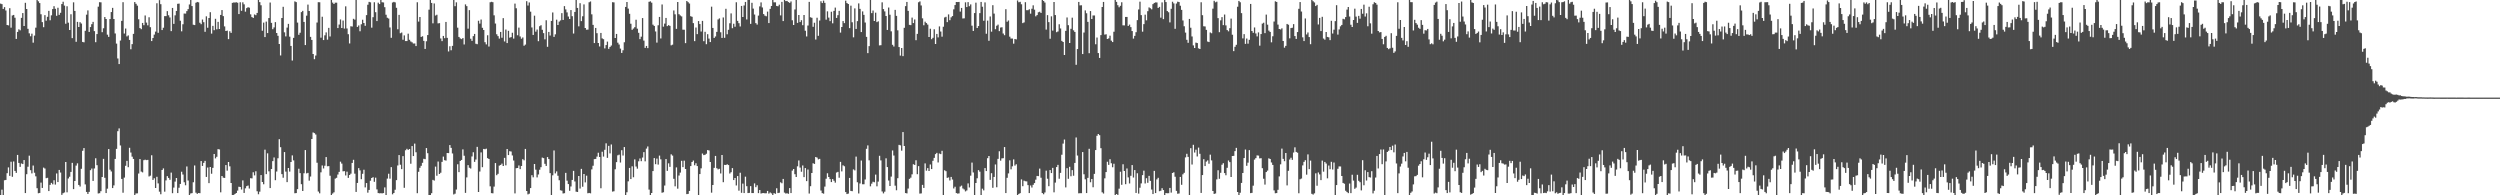<svg xmlns="http://www.w3.org/2000/svg" width="1920" height="150"><path d="M0 2.762h1v147.238H0zM1 3.184h1v142.490H1zM2 6.874h1v143.126H2zM3 5.485h1v132.957H3zM4 8.058h1v130.144H4zM5 19.218h1v113.774H5zM6 19.531h1v109.026H6zM7 6.319h1v128.744H7zM8 21.242h1v102.985H8zM9 11.854h1v123.931H9zM10 11.478h1v112.530H10zM11 13.631h1v117.648H11zM12 29.893h1v102.865H12zM13 24.537h1v94.451H13zM14 22.550h1v102.571H14zM15 23.271h1v104.871H15zM16 13.742h1v111.794H16zM17 10.015h1v115.984H17zM18 19.966h1v102.960H18zM19 2.148h1v146.151H19zM20 6.918h1v126.863H20zM21 22.121h1v105.936H21zM22 25.617h1v93.945H22zM23 27.861h1v102.849H23zM24 25.832h1v107.328H24zM25 32.764h1v94.391H25zM26 27.337h1v105.326H26zM27 21.246h1v114.196H27zM28 0.000h1v144.527H28zM29 1.008h1v147.414H29zM30 2.372h1v145.784H30zM31 10.934h1v129.317H31zM32 16.993h1v127.365H32zM33 20.913h1v107.811H33zM34 11.612h1v117.797H34zM35 15.869h1v120.987H35zM36 12.879h1v123.668H36zM37 8.335h1v138.409H37zM38 15.588h1v126.374H38zM39 11.761h1v128.670H39zM40 6.966h1v134.606H40zM41 4.780h1v133.652H41zM42 6.753h1v135.031H42zM43 12.149h1v121.082H43zM44 5.915h1v133.898H44zM45 11.437h1v119.070H45zM46 9.816h1v122.687H46zM47 3.106h1v146.564H47zM48 1.319h1v147.079H48zM49 4.319h1v143.478H49zM50 18.234h1v106.163H50zM51 4.809h1v142.905H51zM52 17.421h1v119.655H52zM53 23.045h1v112.692H53zM54 10.979h1v121.061H54zM55 29.261h1v95.811H55zM56 1.782h1v143.497H56zM57 8.373h1v130.641H57zM58 32.089h1v95.072H58zM59 16.801h1v108.662H59zM60 20.751h1v121.294H60zM61 17.060h1v126.205H61zM62 18.096h1v111.557H62zM63 32.230h1v83.587H63zM64 32.512h1v81.180H64zM65 23.674h1v117.926H65zM66 11.262h1v136.135H66zM67 8.005h1v140.913H67zM68 24.542h1v122.810H68zM69 20.785h1v109.938H69zM70 18.562h1v110.888H70zM71 16.810h1v122.144H71zM72 23.904h1v105.455H72zM73 32.416h1v89.137H73zM74 26.168h1v100.724H74zM75 5.144h1v143.459H75zM76 1.665h1v146.710H76zM77 1.782h1v145.046H77zM78 24.726h1v111.221H78zM79 21.729h1v100.282H79zM80 13.093h1v123.445H80zM81 14.609h1v133.659H81zM82 26.605h1v118.299H82zM83 28.298h1v86.186H83zM84 14.637h1v115.656H84zM85 9.276h1v122.417H85zM86 6.026h1v138.431H86zM87 14.572h1v127.797H87zM88 25.720h1v96.329H88zM89 33.488h1v80.828H89zM90 44.877h1v55.895H90zM91 49.181h1v49.438H91zM92 31.148h1v80.594H92zM93 16.026h1v121.405H93zM94 1.696h1v146.338H94zM95 25.765h1v110.622H95zM96 21.906h1v105.404H96zM97 27.940h1v95.587H97zM98 27.203h1v101.204H98zM99 30.682h1v82.845H99zM100 37.828h1v79.335H100zM101 33.913h1v86.392H101zM102 26.020h1v96.037H102zM103 1.587h1v148.413H103zM104 2.936h1v145.649H104zM105 4.351h1v144.153H105zM106 14.774h1v118.525H106zM107 21.531h1v100.653H107zM108 22.405h1v109.384H108zM109 17.621h1v114.763H109zM110 19.374h1v103.673H110zM111 11.870h1v110.769H111zM112 17.382h1v105.581H112zM113 19.473h1v103.286H113zM114 13.271h1v122.271H114zM115 20.891h1v113.998H115zM116 31.561h1v87.683H116zM117 29.201h1v108.996H117zM118 26.572h1v110.317H118zM119 24.284h1v120.083H119zM120 2.500h1v133.261H120zM121 25.173h1v115.664H121zM122 0.116h1v147.093H122zM123 3.235h1v145.986H123zM124 23.090h1v107.488H124zM125 21.319h1v108.033H125zM126 12.402h1v134.824H126zM127 12.399h1v126.141H127zM128 8.562h1v126.690H128zM129 11.712h1v124.927H129zM130 13.434h1v124.657H130zM131 23.925h1v108.628H131zM132 6.086h1v142.297H132zM133 18.317h1v125.774H133zM134 11.771h1v127.681H134zM135 8.410h1v128.296H135zM136 2.900h1v145.389H136zM137 2.765h1v141.395H137zM138 15.948h1v125.325H138zM139 24.058h1v107.848H139zM140 18.619h1v115.408H140zM141 10.390h1v129.605H141zM142 10.426h1v131.840H142zM143 8.555h1v119.300H143zM144 6.989h1v131.668H144zM145 3.432h1v146.568H145zM146 0.000h1v148.561H146zM147 4.680h1v143.651H147zM148 18.990h1v121.005H148zM149 19.228h1v107.846H149zM150 2.084h1v145.892H150zM151 1.495h1v147.414H151zM152 1.802h1v146.417H152zM153 17.472h1v130.908H153zM154 18.560h1v105.141H154zM155 15.004h1v112.435H155zM156 17.065h1v108.001H156zM157 24.448h1v99.085H157zM158 12.568h1v123.301H158zM159 21.306h1v107.334H159zM160 13.815h1v126.815H160zM161 9.368h1v118.877H161zM162 25.811h1v107.636H162zM163 19.872h1v109.038H163zM164 23.204h1v95.067H164zM165 14.463h1v107.195H165zM166 22.526h1v97.898H166zM167 16.797h1v97.726H167zM168 22.285h1v92.503H168zM169 11.490h1v136.210H169zM170 7.742h1v127.445H170zM171 12.389h1v124.057H171zM172 20.287h1v116.377H172zM173 23.794h1v103.002H173zM174 23.496h1v107.560H174zM175 30.070h1v94.344H175zM176 24.037h1v103.702H176zM177 25.267h1v115.299H177zM178 2.223h1v147.777H178zM179 1.883h1v147.808H179zM180 1.921h1v147.034H180zM181 1.715h1v146.504H181zM182 2.091h1v144.290H182zM183 10.797h1v132.601H183zM184 1.748h1v141.862H184zM185 8.318h1v137.219H185zM186 1.815h1v136.709H186zM187 3.316h1v144.848H187zM188 8.937h1v135.700H188zM189 6.246h1v136.685H189zM190 5.508h1v136.957H190zM191 5.911h1v138.897H191zM192 11.028h1v125.828H192zM193 13.120h1v123.877H193zM194 13.769h1v118.511H194zM195 11.112h1v123.609H195zM196 11.687h1v119.858H196zM197 9.952h1v136.945H197zM198 0.000h1v149.204H198zM199 1.623h1v145.601H199zM200 4.065h1v130.387H200zM201 23.611h1v116.175H201zM202 17.365h1v124.170H202zM203 28.459h1v86.494H203zM204 16.610h1v117.145H204zM205 25.373h1v92.363H205zM206 13.880h1v117.687H206zM207 1.944h1v142.478H207zM208 17.586h1v112.200H208zM209 22.445h1v101.314H209zM210 21.057h1v99.852H210zM211 16.990h1v121.384H211zM212 25.329h1v106.404H212zM213 27.480h1v94.047H213zM214 33.794h1v73.093H214zM215 42.574h1v70.497H215zM216 13.822h1v119.894H216zM217 5.200h1v131.312H217zM218 24.833h1v91.968H218zM219 27.940h1v103.828H219zM220 21.184h1v118.689H220zM221 18.311h1v110.698H221zM222 28.147h1v103.622H222zM223 35.260h1v89.146H223zM224 46.482h1v72.862H224zM225 29.088h1v94.103H225zM226 1.065h1v147.385H226zM227 1.620h1v146.645H227zM228 17.368h1v127.899H228zM229 26.738h1v102.841H229zM230 25.163h1v107.788H230zM231 9.338h1v132.136H231zM232 8.321h1v138.372H232zM233 16.839h1v116.226H233zM234 34.614h1v80.625H234zM235 12.051h1v121.097H235zM236 3.554h1v129.217H236zM237 8.467h1v130.300H237zM238 28.312h1v107.276H238zM239 30.687h1v76.087H239zM240 41.491h1v60.266H240zM241 45.478h1v56.773H241zM242 42.667h1v60.644H242zM243 17.331h1v107.655H243zM244 1.676h1v145.397H244zM245 1.736h1v146.741H245zM246 28.951h1v103.408H246zM247 12.854h1v114.242H247zM248 30.780h1v98.579H248zM249 27.115h1v100.167H249zM250 24.863h1v95.775H250zM251 30.481h1v97.209H251zM252 21.378h1v106.192H252zM253 27.985h1v106.970H253zM254 0.000h1v149.967H254zM255 1.976h1v146.678H255zM256 3.066h1v144.641H256zM257 2.068h1v135.105H257zM258 2.040h1v134.515H258zM259 21.567h1v112.474H259zM260 18.865h1v113.114H260zM261 14.929h1v109.234H261zM262 21.487h1v104.173H262zM263 15.767h1v115.794H263zM264 21.949h1v109.506H264zM265 4.879h1v129.880H265zM266 21.854h1v110.001H266zM267 26.290h1v110.288H267zM268 33.395h1v100.989H268zM269 20.166h1v113.212H269zM270 20.351h1v104.767H270zM271 14.440h1v108.302H271zM272 15.126h1v118.265H272zM273 0.000h1v147.406H273zM274 20.668h1v119.846H274zM275 19.533h1v109.595H275zM276 23.989h1v106.863H276zM277 18.650h1v118.997H277zM278 15.151h1v118.321H278zM279 17.650h1v112.698H279zM280 19.811h1v124.101H280zM281 11.645h1v128.948H281zM282 3.615h1v144.343H282zM283 1.425h1v144.457H283zM284 1.779h1v137.035H284zM285 21.244h1v115.445H285zM286 13.226h1v122.881H286zM287 1.724h1v137.908H287zM288 9.370h1v127.063H288zM289 16.182h1v129.265H289zM290 2.054h1v146.197H290zM291 3.109h1v145.396H291zM292 0.000h1v148.387H292zM293 1.757h1v146.749H293zM294 1.911h1v146.367H294zM295 5.550h1v138.352H295zM296 11.297h1v138.703H296zM297 13.634h1v123.525H297zM298 14.208h1v119.205H298zM299 21.094h1v116.112H299zM300 29.042h1v99.306H300zM301 1.939h1v147.309H301zM302 1.450h1v146.799H302zM303 1.828h1v143.892H303zM304 5.970h1v132.368H304zM305 22.474h1v104.583H305zM306 11.405h1v107.704H306zM307 25.568h1v100.937H307zM308 24.989h1v104.881H308zM309 30.521h1v89.411H309zM310 27.179h1v117.069H310zM311 31.562h1v83.850H311zM312 31.531h1v82.732H312zM313 25.845h1v89.305H313zM314 30.576h1v83.849H314zM315 31.828h1v93.904H315zM316 32.490h1v79.689H316zM317 33.420h1v86.456H317zM318 33.372h1v76.928H318zM319 35.377h1v81.564H319zM320 1.740h1v146.626H320zM321 16.613h1v115.332H321zM322 13.076h1v115.803H322zM323 28.370h1v98.954H323zM324 27.834h1v97.178H324zM325 31.403h1v90.563H325zM326 37.568h1v84.699H326zM327 31.691h1v82.027H327zM328 26.922h1v90.743H328zM329 7.422h1v142.578H329zM330 0.000h1v149.893H330zM331 2.254h1v146.130H331zM332 17.922h1v120.229H332zM333 2.674h1v136.019H333zM334 11.903h1v116.028H334zM335 11.298h1v123.678H335zM336 17.954h1v106.114H336zM337 17.786h1v115.821H337zM338 29.528h1v103.132H338zM339 31.613h1v92.716H339zM340 27.583h1v92.706H340zM341 29.324h1v93.691H341zM342 16.830h1v106.512H342zM343 29.103h1v88.384H343zM344 39.525h1v78.079H344zM345 35.522h1v75.869H345zM346 38.601h1v74.980H346zM347 35.242h1v82.621H347zM348 0.000h1v149.358H348zM349 4.776h1v143.983H349zM350 1.812h1v143.727H350zM351 21.246h1v104.892H351zM352 28.360h1v103.848H352zM353 29.544h1v94.047H353zM354 30.036h1v92.804H354zM355 29.217h1v85.526H355zM356 34.156h1v85.445H356zM357 3.399h1v144.703H357zM358 4.710h1v131.529H358zM359 22.015h1v104.826H359zM360 7.807h1v121.022H360zM361 29.752h1v99.663H361zM362 31.399h1v88.778H362zM363 27.760h1v89.176H363zM364 26.086h1v98.216H364zM365 33.574h1v88.949H365zM366 33.963h1v78.815H366zM367 15.907h1v131.533H367zM368 18.114h1v113.625H368zM369 14.976h1v102.041H369zM370 21.353h1v107.079H370zM371 23.059h1v91.327H371zM372 32.403h1v82.253H372zM373 34.103h1v80.081H373zM374 27.101h1v94.359H374zM375 35.761h1v86.357H375zM376 1.723h1v141.391H376zM377 1.392h1v146.924H377zM378 1.679h1v146.816H378zM379 11.769h1v131.560H379zM380 18.069h1v107.176H380zM381 26.319h1v108.226H381zM382 27.767h1v105.708H382zM383 29.662h1v97.529H383zM384 24.541h1v102.106H384zM385 29.005h1v96.658H385zM386 13.928h1v113.563H386zM387 31.852h1v89.372H387zM388 22.667h1v104.309H388zM389 33.080h1v81.334H389zM390 23.630h1v95.477H390zM391 28.924h1v87.183H391zM392 28.520h1v87.870H392zM393 25.124h1v94.288H393zM394 29.644h1v93.650H394zM395 2.759h1v145.752H395zM396 6.365h1v122.827H396zM397 27.091h1v101.936H397zM398 21.187h1v105.876H398zM399 28.016h1v101.853H399zM400 29.726h1v97.736H400zM401 28.779h1v93.485H401zM402 35.142h1v88.013H402zM403 34.249h1v80.133H403zM404 0.912h1v145.779H404zM405 4.232h1v145.041H405zM406 1.872h1v146.878H406zM407 8.958h1v135.490H407zM408 21.108h1v113.448H408zM409 26.818h1v109.354H409zM410 12.055h1v113.883H410zM411 24.320h1v105.995H411zM412 22.687h1v113.555H412zM413 31.640h1v102.370H413zM414 20.106h1v110.226H414zM415 19.372h1v109.029H415zM416 22.871h1v98.143H416zM417 25.430h1v96.009H417zM418 30.206h1v95.600H418zM419 15.564h1v111.861H419zM420 35.927h1v84.689H420zM421 24.506h1v97.655H421zM422 27.290h1v105.670H422zM423 16.055h1v133.945H423zM424 9.548h1v125.112H424zM425 28.291h1v87.253H425zM426 26.386h1v106.773H426zM427 15.092h1v116.522H427zM428 19.193h1v115.762H428zM429 16.575h1v121.889H429zM430 15.665h1v130.460H430zM431 10.093h1v136.349H431zM432 15.333h1v133.263H432zM433 4.708h1v143.652H433zM434 7.195h1v125.592H434zM435 9.533h1v129.224H435zM436 12.708h1v128.668H436zM437 14.598h1v131.945H437zM438 7.722h1v135.502H438zM439 12.435h1v125.743H439zM440 25.750h1v105.464H440zM441 9.174h1v130.189H441zM442 0.000h1v147.191H442zM443 6.115h1v141.341H443zM444 20.244h1v114.899H444zM445 2.476h1v142.335H445zM446 16.213h1v113.453H446zM447 12.516h1v130.897H447zM448 3.381h1v130.227H448zM449 21.500h1v118.584H449zM450 22.853h1v112.035H450zM451 22.741h1v125.699H451zM452 1.725h1v146.469H452zM453 1.132h1v147.331H453zM454 10.993h1v119.096H454zM455 19.104h1v108.194H455zM456 33.099h1v89.129H456zM457 21.438h1v100.608H457zM458 25.499h1v94.759H458zM459 33.045h1v84.277H459zM460 35.668h1v84.909H460zM461 25.308h1v119.260H461zM462 29.484h1v87.039H462zM463 30.113h1v90.172H463zM464 37.168h1v77.893H464zM465 34.636h1v75.443H465zM466 31.944h1v89.302H466zM467 37.505h1v74.544H467zM468 36.053h1v81.737H468zM469 34.951h1v76.012H469zM470 1.686h1v145.477H470zM471 1.828h1v145.083H471zM472 29.183h1v100.812H472zM473 26.066h1v98.467H473zM474 32.767h1v86.515H474zM475 34.218h1v84.582H475zM476 37.329h1v87.495H476zM477 40.633h1v74.741H477zM478 38.588h1v80.866H478zM479 32.480h1v80.455H479zM480 5.320h1v144.680H480zM481 1.521h1v146.150H481zM482 6.614h1v132.648H482zM483 10.624h1v118.334H483zM484 18.218h1v119.286H484zM485 22.869h1v104.853H485zM486 21.935h1v114.210H486zM487 20.864h1v101.577H487zM488 15.179h1v112.714H488zM489 21.997h1v107.552H489zM490 25.181h1v98.716H490zM491 30.044h1v91.644H491zM492 28.146h1v95.650H492zM493 13.893h1v107.111H493zM494 31.206h1v85.614H494zM495 36.748h1v87.172H495zM496 35.282h1v78.822H496zM497 36.975h1v75.501H497zM498 1.370h1v144.256H498zM499 1.022h1v148.978H499zM500 2.070h1v146.143H500zM501 18.966h1v112.388H501zM502 19.929h1v101.479H502zM503 24.182h1v101.919H503zM504 32.694h1v89.111H504zM505 19.402h1v107.020H505zM506 13.025h1v106.459H506zM507 29.548h1v92.832H507zM508 3.423h1v144.616H508zM509 20.498h1v127.180H509zM510 18.123h1v124.351H510zM511 13.754h1v108.412H511zM512 20.089h1v111.136H512zM513 19.302h1v106.128H513zM514 19.851h1v108.327H514zM515 34.803h1v83.707H515zM516 34.326h1v85.196H516zM517 8.025h1v129.271H517zM518 11.011h1v132.092H518zM519 22.159h1v106.420H519zM520 1.550h1v143.344H520zM521 10.895h1v123.924H521zM522 11.867h1v120.684H522zM523 12.587h1v110.887H523zM524 22.771h1v105.584H524zM525 22.837h1v100.550H525zM526 33.105h1v96.707H526zM527 0.747h1v148.363H527zM528 1.665h1v147.225H528zM529 2.695h1v143.950H529zM530 12.453h1v115.087H530zM531 12.911h1v111.529H531zM532 17.759h1v105.550H532zM533 31.574h1v95.330H533zM534 21.158h1v104.223H534zM535 26.218h1v101.313H535zM536 16.178h1v133.822H536zM537 18.505h1v115.164H537zM538 24.216h1v105.075H538zM539 16.004h1v101.899H539zM540 31.641h1v87.493H540zM541 24.402h1v94.461H541zM542 33.933h1v84.124H542zM543 26.244h1v89.018H543zM544 29.671h1v85.888H544zM545 32.311h1v92.102H545zM546 5.127h1v142.824H546zM547 21.437h1v120.658H547zM548 29.143h1v99.771H548zM549 28.002h1v91.748H549zM550 24.492h1v104.666H550zM551 14.936h1v115.141H551zM552 14.146h1v115.515H552zM553 24.763h1v108.464H553zM554 29.127h1v89.923H554zM555 13.434h1v126.490H555zM556 29.030h1v97.595H556zM557 6.744h1v119.991H557zM558 26.301h1v99.844H558zM559 22.902h1v103.877H559zM560 17.847h1v115.436H560zM561 10.276h1v121.999H561zM562 21.665h1v107.435H562zM563 18.234h1v120.058H563zM564 20.512h1v116.198H564zM565 1.729h1v140.722H565zM566 16.026h1v119.207H566zM567 17.835h1v128.622H567zM568 20.325h1v112.318H568zM569 4.566h1v143.503H569zM570 13.036h1v127.987H570zM571 4.206h1v144.082H571zM572 1.475h1v134.191H572zM573 14.940h1v128.049H573zM574 0.000h1v148.269H574zM575 0.000h1v148.139H575zM576 18.321h1v124.648H576zM577 2.170h1v146.092H577zM578 6.599h1v141.687H578zM579 11.137h1v129.716H579zM580 17.762h1v126.019H580zM581 18.886h1v123.377H581zM582 11.996h1v136.306H582zM583 4.905h1v141.000H583zM584 1.854h1v146.767H584zM585 5.716h1v142.597H585zM586 10.806h1v137.493H586zM587 12.020h1v136.439H587zM588 12.493h1v135.914H588zM589 8.901h1v137.741H589zM590 17.717h1v130.945H590zM591 6.786h1v141.021H591zM592 4.618h1v143.928H592zM593 0.000h1v150.000H593zM594 1.805h1v146.506H594zM595 1.781h1v147.057H595zM596 4.568h1v140.027H596zM597 4.801h1v143.491H597zM598 3.602h1v144.397H598zM599 11.808h1v128.206H599zM600 1.432h1v139.318H600zM601 16.192h1v121.231H601zM602 0.000h1v147.905H602zM603 0.865h1v147.758H603zM604 0.700h1v147.748H604zM605 1.575h1v147.259H605zM606 2.226h1v142.218H606zM607 1.140h1v147.110H607zM608 15.569h1v115.465H608zM609 19.217h1v110.595H609zM610 7.246h1v126.540H610zM611 0.000h1v135.925H611zM612 17.579h1v110.164H612zM613 11.530h1v111.726H613zM614 16.925h1v111.788H614zM615 15.507h1v116.367H615zM616 19.339h1v107.757H616zM617 11.503h1v124.521H617zM618 23.629h1v105.455H618zM619 27.981h1v111.115H619zM620 19.592h1v110.621H620zM621 1.439h1v147.195H621zM622 13.269h1v129.733H622zM623 13.646h1v119.204H623zM624 20.589h1v104.795H624zM625 17.482h1v108.407H625zM626 30.358h1v90.219H626zM627 13.617h1v107.398H627zM628 27.489h1v94.926H628zM629 15.776h1v106.240H629zM630 0.973h1v145.383H630zM631 2.364h1v145.948H631zM632 0.446h1v148.304H632zM633 2.213h1v141.115H633zM634 15.094h1v122.149H634zM635 8.693h1v124.392H635zM636 13.534h1v122.409H636zM637 16.214h1v121.341H637zM638 8.994h1v130.821H638zM639 17.909h1v119.630H639zM640 8.359h1v130.461H640zM641 5.814h1v134.478H641zM642 13.758h1v118.740H642zM643 11.660h1v120.324H643zM644 8.350h1v128.161H644zM645 25.032h1v99.271H645zM646 20.734h1v110.900H646zM647 16.172h1v110.798H647zM648 17.761h1v109.908H648zM649 0.515h1v146.994H649zM650 2.372h1v146.682H650zM651 3.048h1v145.660H651zM652 21.619h1v115.017H652zM653 4.364h1v142.261H653zM654 17.095h1v129.768H654zM655 28.649h1v101.460H655zM656 6.466h1v124.411H656zM657 22.230h1v98.031H657zM658 16.215h1v123.749H658zM659 2.594h1v146.004H659zM660 6.806h1v134.108H660zM661 24.639h1v98.670H661zM662 8.732h1v132.809H662zM663 11.428h1v130.073H663zM664 17.301h1v120.516H664zM665 28.326h1v85.929H665zM666 40.812h1v70.839H666zM667 35.417h1v87.703H667zM668 0.000h1v143.081H668zM669 10.079h1v130.975H669zM670 8.114h1v131.456H670zM671 16.148h1v123.812H671zM672 9.733h1v124.339H672zM673 16.985h1v126.106H673zM674 16.398h1v123.077H674zM675 34.861h1v84.809H675zM676 34.721h1v88.452H676zM677 1.799h1v145.235H677zM678 6.952h1v141.570H678zM679 8.738h1v138.442H679zM680 12.265h1v109.317H680zM681 22.995h1v105.293H681zM682 5.788h1v132.863H682zM683 11.334h1v131.519H683zM684 24.045h1v111.606H684zM685 34.398h1v81.180H685zM686 35.723h1v83.704H686zM687 7.577h1v135.007H687zM688 12.207h1v133.892H688zM689 23.305h1v113.564H689zM690 36.153h1v75.111H690zM691 42.684h1v68.956H691zM692 36.870h1v78.820H692zM693 43.088h1v58.337H693zM694 21.359h1v90.784H694zM695 4.687h1v143.565H695zM696 1.501h1v147.027H696zM697 8.343h1v136.464H697zM698 19.123h1v118.240H698zM699 19.292h1v117.151H699zM700 13.507h1v120.378H700zM701 17.733h1v108.436H701zM702 14.931h1v111.757H702zM703 30.888h1v92.185H703zM704 26.032h1v107.762H704zM705 1.756h1v125.850H705zM706 1.069h1v147.633H706zM707 4.214h1v144.303H707zM708 14.061h1v127.930H708zM709 19.404h1v124.919H709zM710 16.643h1v108.822H710zM711 17.695h1v113.393H711zM712 18.900h1v110.203H712zM713 28.429h1v102.882H713zM714 22.080h1v104.208H714zM715 30.114h1v99.707H715zM716 29.046h1v94.426H716zM717 22.459h1v98.788H717zM718 33.800h1v84.586H718zM719 26.040h1v91.338H719zM720 28.699h1v96.081H720zM721 20.277h1v97.652H721zM722 24.219h1v94.173H722zM723 28.162h1v87.662H723zM724 20.508h1v129.492H724zM725 13.433h1v117.336H725zM726 12.910h1v118.596H726zM727 16.995h1v119.621H727zM728 11.033h1v125.215H728zM729 15.490h1v123.093H729zM730 13.287h1v122.616H730zM731 12.324h1v125.546H731zM732 7.165h1v137.578H732zM733 3.915h1v139.513H733zM734 1.547h1v146.725H734zM735 1.599h1v147.091H735zM736 1.463h1v147.052H736zM737 8.885h1v134.368H737zM738 6.102h1v136.437H738zM739 14.194h1v130.528H739zM740 14.070h1v131.461H740zM741 1.788h1v145.181H741zM742 5.441h1v140.812H742zM743 1.646h1v139.219H743zM744 4.754h1v139.240H744zM745 3.362h1v131.562H745zM746 19.700h1v105.176H746zM747 23.752h1v108.709H747zM748 10.022h1v139.978H748zM749 2.068h1v138.498H749zM750 21.484h1v115.428H750zM751 20.012h1v110.626H751zM752 10.099h1v121.742H752zM753 1.465h1v148.535H753zM754 5.171h1v139.732H754zM755 15.901h1v130.318H755zM756 1.823h1v127.248H756zM757 25.913h1v105.452H757zM758 15.807h1v105.710H758zM759 31.315h1v88.473H759zM760 12.635h1v125.526H760zM761 24.343h1v108.651H761zM762 4.005h1v140.236H762zM763 10.439h1v125.425H763zM764 22.436h1v103.869H764zM765 19.769h1v124.075H765zM766 18.918h1v103.074H766zM767 23.907h1v92.250H767zM768 21.166h1v102.213H768zM769 20.949h1v100.713H769zM770 25.742h1v95.746H770zM771 27.019h1v85.904H771zM772 7.060h1v141.205H772zM773 16.713h1v119.855H773zM774 15.703h1v117.471H774zM775 28.149h1v94.981H775zM776 29.602h1v100.441H776zM777 29.569h1v98.186H777zM778 33.539h1v88.893H778zM779 29.937h1v97.221H779zM780 30.233h1v95.907H780zM781 0.369h1v149.630H781zM782 1.742h1v147.185H782zM783 1.358h1v146.968H783zM784 3.270h1v134.492H784zM785 17.780h1v125.199H785zM786 17.218h1v121.544H786zM787 1.714h1v137.491H787zM788 7.818h1v131.484H788zM789 7.852h1v134.332H789zM790 7.133h1v141.131H790zM791 10.475h1v131.964H791zM792 6.706h1v137.310H792zM793 4.116h1v137.826H793zM794 7.444h1v133.161H794zM795 12.561h1v125.441H795zM796 11.592h1v123.519H796zM797 9.428h1v125.818H797zM798 9.015h1v120.470H798zM799 9.957h1v126.545H799zM800 0.000h1v148.287H800zM801 0.720h1v148.478H801zM802 1.928h1v145.895H802zM803 22.738h1v108.339H803zM804 11.625h1v125.642H804zM805 17.009h1v125.992H805zM806 29.737h1v100.895H806zM807 12.539h1v120.390H807zM808 23.490h1v105.437H808zM809 1.529h1v146.195H809zM810 11.584h1v128.635H810zM811 24.743h1v103.570H811zM812 24.145h1v102.482H812zM813 18.660h1v118.596H813zM814 21.861h1v110.919H814zM815 31.367h1v87.482H815zM816 32.280h1v78.009H816zM817 42.222h1v64.964H817zM818 23.694h1v120.209H818zM819 13.432h1v115.769H819zM820 19.370h1v117.931H820zM821 33.043h1v95.047H821zM822 22.117h1v113.239H822zM823 13.566h1v117.110H823zM824 23.294h1v111.673H824zM825 24.501h1v100.655H825zM826 49.771h1v55.815H826zM827 37.670h1v81.797H827zM828 1.489h1v146.979H828zM829 4.150h1v144.208H829zM830 4.030h1v144.352H830zM831 41.526h1v75.261H831zM832 24.993h1v108.851H832zM833 7.991h1v129.748H833zM834 10.174h1v138.113H834zM835 16.771h1v119.847H835zM836 40.840h1v73.462H836zM837 8.504h1v131.462H837zM838 14.617h1v122.866H838zM839 11.898h1v131.947H839zM840 11.867h1v121.677H840zM841 33.995h1v81.280H841zM842 28.805h1v75.485H842zM843 40.765h1v62.138H843zM844 44.509h1v59.321H844zM845 26.978h1v86.835H845zM846 5.351h1v142.355H846zM847 1.472h1v147.185H847zM848 26.554h1v110.424H848zM849 26.309h1v105.818H849zM850 29.958h1v94.230H850zM851 29.493h1v97.134H851zM852 27.394h1v94.875H852zM853 31.250h1v94.162H853zM854 32.284h1v96.182H854zM855 24.354h1v101.402H855zM856 0.000h1v150.000H856zM857 1.438h1v147.574H857zM858 3.976h1v145.750H858zM859 5.580h1v139.308H859zM860 4.446h1v127.458H860zM861 1.732h1v140.208H861zM862 19.441h1v106.717H862zM863 19.525h1v111.805H863zM864 13.017h1v128.430H864zM865 13.016h1v116.384H865zM866 19.914h1v116.349H866zM867 18.878h1v122.019H867zM868 20.821h1v114.214H868zM869 23.844h1v102.951H869zM870 29.648h1v106.691H870zM871 27.539h1v103.078H871zM872 24.724h1v123.441H872zM873 15.449h1v117.630H873zM874 7.285h1v141.398H874zM875 1.298h1v142.883H875zM876 11.635h1v129.218H876zM877 24.334h1v110.190H877zM878 18.536h1v112.538H878zM879 11.251h1v129.633H879zM880 15.634h1v121.246H880zM881 8.586h1v131.821H881zM882 5.680h1v129.409H882zM883 6.358h1v132.527H883zM884 7.161h1v138.381H884zM885 3.160h1v145.879H885zM886 2.236h1v129.001H886zM887 1.847h1v146.428H887zM888 1.908h1v135.846H888zM889 6.082h1v130.493H889zM890 5.253h1v141.598H890zM891 13.575h1v132.900H891zM892 1.849h1v142.712H892zM893 14.687h1v131.275H893zM894 0.000h1v150.000H894zM895 1.604h1v146.684H895zM896 8.495h1v139.949H896zM897 9.428h1v138.947H897zM898 17.178h1v127.135H898zM899 6.735h1v141.188H899zM900 1.314h1v131.563H900zM901 2.634h1v129.675H901zM902 22.142h1v113.572H902zM903 2.727h1v143.864H903zM904 1.263h1v147.527H904zM905 1.611h1v146.947H905zM906 4.406h1v131.488H906zM907 7.555h1v134.362H907zM908 15.725h1v118.145H908zM909 20.171h1v112.530H909zM910 25.021h1v95.839H910zM911 30.585h1v87.526H911zM912 32.884h1v87.616H912zM913 14.543h1v135.457H913zM914 21.320h1v92.483H914zM915 28.000h1v98.378H915zM916 34.853h1v76.359H916zM917 36.858h1v80.266H917zM918 32.701h1v82.236H918zM919 33.072h1v87.081H919zM920 37.111h1v76.268H920zM921 37.654h1v80.443H921zM922 1.757h1v146.422H922zM923 11.683h1v122.750H923zM924 20.176h1v102.080H924zM925 20.343h1v107.198H925zM926 22.922h1v101.163H926zM927 31.918h1v91.292H927zM928 32.319h1v93.439H928zM929 24.940h1v93.862H929zM930 25.556h1v97.607H930zM931 6.680h1v139.993H931zM932 0.606h1v148.343H932zM933 1.773h1v146.831H933zM934 1.279h1v136.481H934zM935 13.908h1v116.856H935zM936 24.716h1v112.588H936zM937 15.612h1v117.103H937zM938 13.180h1v113.341H938zM939 19.320h1v106.041H939zM940 11.156h1v121.746H940zM941 19.489h1v115.124H941zM942 23.105h1v105.773H942zM943 24.047h1v99.203H943zM944 21.638h1v102.857H944zM945 14.266h1v121.654H945zM946 26.699h1v93.124H946zM947 39.274h1v80.438H947zM948 35.940h1v80.140H948zM949 34.424h1v79.160H949zM950 5.197h1v142.282H950zM951 0.697h1v149.303H951zM952 1.747h1v146.254H952zM953 10.061h1v130.428H953zM954 29.491h1v103.358H954zM955 26.209h1v95.202H955zM956 33.677h1v81.169H956zM957 29.587h1v97.744H957zM958 33.551h1v91.364H958zM959 30.574h1v84.711H959zM960 3.028h1v145.318H960zM961 23.829h1v124.275H961zM962 25.205h1v117.377H962zM963 21.093h1v101.477H963zM964 25.712h1v95.744H964zM965 27.951h1v91.370H965zM966 24.888h1v94.613H966zM967 35.092h1v86.575H967zM968 26.142h1v95.355H968zM969 18.132h1v111.022H969zM970 17.444h1v119.845H970zM971 25.445h1v116.337H971zM972 11.204h1v120.963H972zM973 18.943h1v112.072H973zM974 23.522h1v98.067H974zM975 24.511h1v97.591H975zM976 32.504h1v92.291H976zM977 27.857h1v98.798H977zM978 16.525h1v129.688H978zM979 1.008h1v147.440H979zM980 1.507h1v146.780H980zM981 18.898h1v126.867H981zM982 22.247h1v113.222H982zM983 22.616h1v103.567H983zM984 21.760h1v92.383H984zM985 31.484h1v90.511H985zM986 36.604h1v87.201H986zM987 35.232h1v82.267H987zM988 18.400h1v123.983H988zM989 19.006h1v112.186H989zM990 29.460h1v93.057H990zM991 21.544h1v99.603H991zM992 21.300h1v101.478H992zM993 18.523h1v98.629H993zM994 27.717h1v85.416H994zM995 29.908h1v86.768H995zM996 24.649h1v92.632H996zM997 6.740h1v141.709H997zM998 1.583h1v136.096H998zM999 8.879h1v128.216H999zM1000 28.670h1v98.351H1000zM1001 31.534h1v92.788H1001zM1002 14.166h1v108.845H1002zM1003 26.482h1v107.665H1003zM1004 24.939h1v93.629H1004zM1005 28.482h1v101.434H1005zM1006 33.967h1v89.380H1006zM1007 0.000h1v148.862H1007zM1008 0.961h1v148.475H1008zM1009 1.868h1v146.610H1009zM1010 4.636h1v128.462H1010zM1011 3.714h1v138.916H1011zM1012 18.811h1v113.660H1012zM1013 13.724h1v120.221H1013zM1014 23.853h1v114.499H1014zM1015 12.879h1v110.461H1015zM1016 29.573h1v102.255H1016zM1017 30.481h1v93.866H1017zM1018 24.587h1v100.992H1018zM1019 28.385h1v108.563H1019zM1020 28.664h1v98.471H1020zM1021 30.809h1v99.143H1021zM1022 15.983h1v108.268H1022zM1023 25.730h1v104.445H1023zM1024 22.766h1v102.075H1024zM1025 16.254h1v133.746H1025zM1026 4.005h1v138.110H1026zM1027 26.593h1v103.066H1027zM1028 22.587h1v105.217H1028zM1029 20.224h1v107.606H1029zM1030 19.158h1v115.985H1030zM1031 14.428h1v126.082H1031zM1032 14.866h1v126.240H1032zM1033 13.123h1v133.360H1033zM1034 7.389h1v140.121H1034zM1035 5.380h1v142.964H1035zM1036 12.704h1v128.246H1036zM1037 19.011h1v129.313H1037zM1038 20.715h1v113.501H1038zM1039 15.380h1v123.344H1039zM1040 6.642h1v138.350H1040zM1041 12.752h1v131.334H1041zM1042 17.540h1v116.685H1042zM1043 12.202h1v126.659H1043zM1044 14.316h1v125.611H1044zM1045 6.873h1v139.359H1045zM1046 10.559h1v112.480H1046zM1047 3.598h1v138.698H1047zM1048 12.712h1v118.039H1048zM1049 10.232h1v128.412H1049zM1050 20.157h1v111.982H1050zM1051 5.166h1v130.875H1051zM1052 17.916h1v118.447H1052zM1053 25.875h1v105.612H1053zM1054 3.255h1v145.261H1054zM1055 1.763h1v144.730H1055zM1056 2.259h1v134.078H1056zM1057 3.604h1v116.157H1057zM1058 23.812h1v105.566H1058zM1059 24.872h1v93.464H1059zM1060 24.629h1v90.194H1060zM1061 29.925h1v96.187H1061zM1062 34.017h1v80.781H1062zM1063 28.375h1v121.625H1063zM1064 27.512h1v96.455H1064zM1065 36.814h1v79.861H1065zM1066 37.803h1v77.959H1066zM1067 37.134h1v75.762H1067zM1068 25.489h1v89.753H1068zM1069 36.672h1v75.208H1069zM1070 40.609h1v76.375H1070zM1071 39.497h1v71.519H1071zM1072 27.549h1v98.004H1072zM1073 1.739h1v146.578H1073zM1074 22.072h1v111.122H1074zM1075 15.355h1v112.539H1075zM1076 29.070h1v96.627H1076zM1077 31.040h1v89.135H1077zM1078 20.712h1v96.716H1078zM1079 34.568h1v89.333H1079zM1080 31.663h1v85.045H1080zM1081 35.959h1v92.846H1081zM1082 0.000h1v150.000H1082zM1083 1.652h1v146.421H1083zM1084 1.670h1v145.380H1084zM1085 23.380h1v118.218H1085zM1086 15.187h1v120.243H1086zM1087 17.691h1v117.580H1087zM1088 18.929h1v115.381H1088zM1089 21.323h1v105.893H1089zM1090 22.160h1v103.790H1090zM1091 15.464h1v108.408H1091zM1092 19.104h1v117.064H1092zM1093 25.880h1v96.432H1093zM1094 23.199h1v93.937H1094zM1095 23.400h1v99.366H1095zM1096 22.245h1v98.532H1096zM1097 30.247h1v87.782H1097zM1098 33.924h1v92.853H1098zM1099 33.264h1v75.603H1099zM1100 34.026h1v87.634H1100zM1101 3.770h1v144.845H1101zM1102 2.012h1v145.885H1102zM1103 1.301h1v147.082H1103zM1104 14.557h1v129.345H1104zM1105 30.540h1v99.029H1105zM1106 25.948h1v89.856H1106zM1107 27.439h1v93.853H1107zM1108 31.729h1v93.931H1108zM1109 30.482h1v91.016H1109zM1110 3.100h1v142.899H1110zM1111 7.808h1v140.450H1111zM1112 24.545h1v115.115H1112zM1113 14.743h1v133.010H1113zM1114 29.461h1v93.266H1114zM1115 20.249h1v108.583H1115zM1116 17.626h1v107.425H1116zM1117 29.077h1v102.429H1117zM1118 32.102h1v82.855H1118zM1119 27.981h1v100.752H1119zM1120 2.306h1v139.773H1120zM1121 16.685h1v130.985H1121zM1122 1.157h1v147.032H1122zM1123 12.691h1v119.996H1123zM1124 16.543h1v111.921H1124zM1125 18.811h1v103.489H1125zM1126 26.260h1v91.193H1126zM1127 24.130h1v101.363H1127zM1128 28.854h1v93.052H1128zM1129 0.000h1v149.502H1129zM1130 1.853h1v147.113H1130zM1131 2.293h1v145.994H1131zM1132 22.310h1v121.771H1132zM1133 26.063h1v111.291H1133zM1134 25.275h1v101.109H1134zM1135 24.217h1v104.005H1135zM1136 32.532h1v93.608H1136zM1137 26.838h1v105.344H1137zM1138 15.142h1v116.062H1138zM1139 3.871h1v130.953H1139zM1140 5.798h1v123.841H1140zM1141 24.157h1v106.279H1141zM1142 3.605h1v127.120H1142zM1143 20.855h1v97.851H1143zM1144 16.516h1v98.543H1144zM1145 25.683h1v94.856H1145zM1146 21.973h1v106.293H1146zM1147 22.901h1v94.569H1147zM1148 3.427h1v144.812H1148zM1149 16.779h1v126.286H1149zM1150 20.170h1v116.149H1150zM1151 26.498h1v98.651H1151zM1152 22.437h1v100.633H1152zM1153 26.866h1v98.509H1153zM1154 24.834h1v100.813H1154zM1155 32.925h1v93.489H1155zM1156 26.351h1v99.922H1156zM1157 11.841h1v128.707H1157zM1158 26.426h1v101.585H1158zM1159 28.460h1v95.038H1159zM1160 22.917h1v102.358H1160zM1161 8.526h1v115.092H1161zM1162 23.421h1v109.780H1162zM1163 23.449h1v113.358H1163zM1164 9.022h1v119.815H1164zM1165 24.367h1v115.226H1165zM1166 20.676h1v117.402H1166zM1167 32.423h1v91.774H1167zM1168 9.524h1v127.982H1168zM1169 18.305h1v116.493H1169zM1170 14.548h1v120.731H1170zM1171 24.241h1v109.748H1171zM1172 4.613h1v137.548H1172zM1173 12.438h1v124.831H1173zM1174 17.328h1v123.203H1174zM1175 19.960h1v109.336H1175zM1176 3.501h1v146.499H1176zM1177 0.699h1v149.051H1177zM1178 12.102h1v135.929H1178zM1179 2.239h1v145.992H1179zM1180 6.111h1v142.558H1180zM1181 15.420h1v121.979H1181zM1182 5.094h1v139.470H1182zM1183 15.449h1v133.010H1183zM1184 1.715h1v139.929H1184zM1185 3.286h1v145.006H1185zM1186 2.866h1v145.179H1186zM1187 1.616h1v146.716H1187zM1188 1.842h1v145.118H1188zM1189 15.798h1v126.375H1189zM1190 3.350h1v143.785H1190zM1191 1.954h1v132.133H1191zM1192 12.159h1v134.721H1192zM1193 13.373h1v125.880H1193zM1194 2.495h1v145.931H1194zM1195 0.000h1v147.721H1195zM1196 0.239h1v148.614H1196zM1197 1.650h1v146.630H1197zM1198 11.503h1v136.574H1198zM1199 1.752h1v142.118H1199zM1200 1.575h1v148.425H1200zM1201 1.016h1v147.260H1201zM1202 13.727h1v127.826H1202zM1203 14.738h1v123.953H1203zM1204 0.000h1v148.695H1204zM1205 2.793h1v145.880H1205zM1206 1.665h1v146.684H1206zM1207 1.365h1v140.374H1207zM1208 3.640h1v139.982H1208zM1209 12.047h1v129.376H1209zM1210 11.976h1v136.346H1210zM1211 14.685h1v122.061H1211zM1212 17.194h1v120.140H1212zM1213 13.640h1v118.855H1213zM1214 8.218h1v141.782H1214zM1215 13.614h1v122.244H1215zM1216 16.813h1v111.599H1216zM1217 23.220h1v115.064H1217zM1218 33.713h1v96.057H1218zM1219 25.339h1v102.280H1219zM1220 30.264h1v91.665H1220zM1221 29.130h1v98.458H1221zM1222 21.645h1v98.992H1222zM1223 9.142h1v138.725H1223zM1224 6.720h1v142.244H1224zM1225 23.163h1v102.265H1225zM1226 9.039h1v119.518H1226zM1227 21.397h1v102.086H1227zM1228 10.675h1v107.952H1228zM1229 23.670h1v107.788H1229zM1230 33.172h1v82.258H1230zM1231 30.992h1v95.702H1231zM1232 22.549h1v106.002H1232zM1233 1.933h1v146.875H1233zM1234 1.845h1v146.834H1234zM1235 10.889h1v122.257H1235zM1236 5.440h1v121.603H1236zM1237 19.179h1v109.702H1237zM1238 14.813h1v109.291H1238zM1239 22.825h1v102.735H1239zM1240 24.591h1v110.471H1240zM1241 21.729h1v108.454H1241zM1242 13.505h1v108.481H1242zM1243 23.412h1v99.353H1243zM1244 23.854h1v105.379H1244zM1245 34.420h1v81.718H1245zM1246 32.205h1v90.260H1246zM1247 30.820h1v82.786H1247zM1248 32.764h1v84.079H1248zM1249 28.154h1v96.439H1249zM1250 28.299h1v103.152H1250zM1251 0.000h1v138.403H1251zM1252 1.040h1v148.469H1252zM1253 3.136h1v145.552H1253zM1254 17.551h1v113.552H1254zM1255 26.640h1v106.043H1255zM1256 27.947h1v99.186H1256zM1257 33.717h1v81.492H1257zM1258 22.293h1v101.083H1258zM1259 29.486h1v93.507H1259zM1260 21.657h1v101.141H1260zM1261 1.722h1v146.643H1261zM1262 12.455h1v117.852H1262zM1263 6.621h1v133.512H1263zM1264 21.040h1v112.382H1264zM1265 18.954h1v110.866H1265zM1266 18.335h1v108.687H1266zM1267 21.260h1v105.159H1267zM1268 23.546h1v110.533H1268zM1269 23.768h1v107.448H1269zM1270 2.357h1v142.219H1270zM1271 0.548h1v149.452H1271zM1272 1.693h1v147.121H1272zM1273 5.280h1v136.030H1273zM1274 19.078h1v116.653H1274zM1275 29.528h1v105.621H1275zM1276 22.054h1v117.774H1276zM1277 24.172h1v98.957H1277zM1278 21.228h1v105.059H1278zM1279 25.813h1v99.972H1279zM1280 1.224h1v148.630H1280zM1281 1.628h1v146.872H1281zM1282 13.792h1v134.900H1282zM1283 4.331h1v126.301H1283zM1284 19.565h1v106.090H1284zM1285 29.762h1v95.562H1285zM1286 25.748h1v102.687H1286zM1287 27.138h1v90.136H1287zM1288 19.527h1v95.472H1288zM1289 17.562h1v129.494H1289zM1290 24.208h1v93.411H1290zM1291 30.178h1v89.261H1291zM1292 38.830h1v73.432H1292zM1293 32.427h1v87.033H1293zM1294 26.036h1v93.323H1294zM1295 30.153h1v94.625H1295zM1296 38.281h1v81.907H1296zM1297 31.770h1v91.352H1297zM1298 27.637h1v96.099H1298zM1299 2.447h1v146.787H1299zM1300 14.580h1v123.029H1300zM1301 17.958h1v121.975H1301zM1302 17.415h1v109.220H1302zM1303 20.815h1v105.098H1303zM1304 24.508h1v108.774H1304zM1305 25.986h1v108.161H1305zM1306 27.589h1v96.221H1306zM1307 31.560h1v90.868H1307zM1308 2.257h1v146.137H1308zM1309 1.318h1v148.442H1309zM1310 1.640h1v147.182H1310zM1311 23.898h1v109.329H1311zM1312 24.166h1v107.032H1312zM1313 26.388h1v104.385H1313zM1314 33.359h1v103.077H1314zM1315 18.646h1v117.719H1315zM1316 23.624h1v109.203H1316zM1317 27.357h1v105.783H1317zM1318 15.917h1v116.622H1318zM1319 27.128h1v98.648H1319zM1320 22.307h1v107.247H1320zM1321 24.207h1v94.504H1321zM1322 20.399h1v104.808H1322zM1323 30.251h1v96.859H1323zM1324 20.301h1v105.464H1324zM1325 25.043h1v103.820H1325zM1326 26.147h1v104.834H1326zM1327 17.441h1v127.692H1327zM1328 21.531h1v106.609H1328zM1329 27.469h1v99.956H1329zM1330 25.381h1v100.244H1330zM1331 19.845h1v109.090H1331zM1332 18.119h1v115.942H1332zM1333 26.244h1v104.919H1333zM1334 22.398h1v108.613H1334zM1335 27.588h1v112.255H1335zM1336 4.076h1v144.256H1336zM1337 8.068h1v129.170H1337zM1338 19.458h1v110.818H1338zM1339 27.526h1v103.184H1339zM1340 22.952h1v96.704H1340zM1341 26.418h1v102.963H1341zM1342 26.491h1v101.537H1342zM1343 26.906h1v101.573H1343zM1344 26.322h1v103.971H1344zM1345 27.568h1v96.408H1345zM1346 9.888h1v124.733H1346zM1347 16.642h1v122.796H1347zM1348 11.013h1v115.940H1348zM1349 14.823h1v131.661H1349zM1350 8.353h1v141.647H1350zM1351 1.912h1v140.647H1351zM1352 1.385h1v143.700H1352zM1353 13.823h1v131.669H1353zM1354 16.019h1v118.617H1354zM1355 1.724h1v145.663H1355zM1356 1.697h1v146.731H1356zM1357 1.641h1v141.636H1357zM1358 4.061h1v133.292H1358zM1359 11.148h1v128.835H1359zM1360 15.958h1v114.403H1360zM1361 26.303h1v102.909H1361zM1362 26.236h1v93.811H1362zM1363 25.035h1v94.553H1363zM1364 25.058h1v124.942H1364zM1365 14.694h1v115.481H1365zM1366 37.598h1v89.421H1366zM1367 21.803h1v107.993H1367zM1368 26.954h1v96.409H1368zM1369 29.826h1v86.565H1369zM1370 33.312h1v84.252H1370zM1371 30.833h1v85.612H1371zM1372 31.595h1v83.415H1372zM1373 28.033h1v85.647H1373zM1374 2.937h1v145.404H1374zM1375 12.051h1v129.376H1375zM1376 18.513h1v108.023H1376zM1377 31.024h1v92.853H1377zM1378 27.041h1v105.500H1378zM1379 37.950h1v76.102H1379zM1380 29.420h1v86.921H1380zM1381 23.518h1v98.891H1381zM1382 26.016h1v105.862H1382zM1383 2.239h1v147.761H1383zM1384 2.002h1v146.344H1384zM1385 0.712h1v147.721H1385zM1386 20.042h1v117.035H1386zM1387 18.673h1v108.205H1387zM1388 19.476h1v116.022H1388zM1389 19.776h1v112.297H1389zM1390 23.221h1v96.753H1390zM1391 17.082h1v113.310H1391zM1392 6.477h1v124.591H1392zM1393 34.702h1v79.980H1393zM1394 27.464h1v99.167H1394zM1395 23.299h1v95.002H1395zM1396 24.117h1v101.596H1396zM1397 22.663h1v107.216H1397zM1398 25.225h1v96.717H1398zM1399 27.883h1v93.488H1399zM1400 17.077h1v101.434H1400zM1401 19.001h1v124.904H1401zM1402 3.358h1v143.976H1402zM1403 0.351h1v147.101H1403zM1404 1.601h1v146.024H1404zM1405 16.838h1v131.649H1405zM1406 18.577h1v119.344H1406zM1407 25.894h1v111.929H1407zM1408 19.694h1v102.442H1408zM1409 23.179h1v101.534H1409zM1410 21.394h1v108.491H1410zM1411 20.795h1v107.309H1411zM1412 2.606h1v143.059H1412zM1413 6.168h1v136.640H1413zM1414 10.781h1v113.826H1414zM1415 15.390h1v113.032H1415zM1416 18.266h1v110.839H1416zM1417 23.134h1v109.612H1417zM1418 25.287h1v99.596H1418zM1419 12.505h1v116.452H1419zM1420 11.106h1v130.313H1420zM1421 0.000h1v142.300H1421zM1422 21.116h1v125.417H1422zM1423 12.350h1v123.581H1423zM1424 6.468h1v135.533H1424zM1425 21.286h1v113.608H1425zM1426 13.203h1v121.424H1426zM1427 16.941h1v108.041H1427zM1428 18.644h1v102.980H1428zM1429 16.048h1v106.440H1429zM1430 11.233h1v138.767H1430zM1431 1.824h1v146.641H1431zM1432 2.863h1v145.421H1432zM1433 1.852h1v145.648H1433zM1434 3.215h1v130.495H1434zM1435 2.283h1v133.842H1435zM1436 15.124h1v122.042H1436zM1437 17.820h1v112.665H1437zM1438 17.198h1v108.769H1438zM1439 14.629h1v111.994H1439zM1440 0.000h1v148.976H1440zM1441 27.989h1v101.171H1441zM1442 28.559h1v96.757H1442zM1443 26.602h1v95.881H1443zM1444 30.177h1v88.545H1444zM1445 23.469h1v102.104H1445zM1446 22.183h1v96.850H1446zM1447 25.423h1v101.208H1447zM1448 17.074h1v104.580H1448zM1449 1.746h1v146.497H1449zM1450 9.082h1v139.201H1450zM1451 3.663h1v127.465H1451zM1452 1.718h1v134.283H1452zM1453 14.266h1v123.347H1453zM1454 14.808h1v124.130H1454zM1455 22.786h1v111.191H1455zM1456 9.247h1v119.599H1456zM1457 12.300h1v121.133H1457zM1458 9.707h1v136.663H1458zM1459 0.000h1v148.406H1459zM1460 3.802h1v144.941H1460zM1461 12.677h1v136.183H1461zM1462 18.028h1v113.233H1462zM1463 11.763h1v113.175H1463zM1464 20.143h1v99.017H1464zM1465 17.842h1v122.545H1465zM1466 15.393h1v119.796H1466zM1467 21.774h1v110.539H1467zM1468 16.635h1v121.979H1468zM1469 17.581h1v109.006H1469zM1470 10.680h1v132.691H1470zM1471 12.120h1v127.221H1471zM1472 20.046h1v117.123H1472zM1473 4.494h1v133.143H1473zM1474 12.992h1v126.511H1474zM1475 16.424h1v113.742H1475zM1476 18.184h1v130.119H1476zM1477 5.080h1v144.920H1477zM1478 2.576h1v141.448H1478zM1479 6.718h1v140.960H1479zM1480 3.643h1v130.715H1480zM1481 11.365h1v133.566H1481zM1482 13.328h1v128.044H1482zM1483 10.763h1v134.197H1483zM1484 23.676h1v114.751H1484zM1485 6.135h1v131.030H1485zM1486 11.952h1v117.271H1486zM1487 1.898h1v146.252H1487zM1488 21.300h1v127.010H1488zM1489 6.550h1v124.629H1489zM1490 5.998h1v129.938H1490zM1491 9.890h1v121.016H1491zM1492 16.486h1v119.397H1492zM1493 20.079h1v106.122H1493zM1494 12.682h1v119.963H1494zM1495 17.436h1v122.645H1495zM1496 0.000h1v145.783H1496zM1497 13.760h1v126.856H1497zM1498 1.895h1v145.913H1498zM1499 1.528h1v135.672H1499zM1500 2.176h1v146.056H1500zM1501 1.632h1v148.368H1501zM1502 11.694h1v124.320H1502zM1503 22.496h1v115.004H1503zM1504 13.787h1v127.149H1504zM1505 11.334h1v134.546H1505zM1506 1.510h1v146.574H1506zM1507 1.411h1v147.356H1507zM1508 0.173h1v148.628H1508zM1509 9.437h1v138.635H1509zM1510 6.099h1v131.843H1510zM1511 11.819h1v120.811H1511zM1512 23.970h1v107.665H1512zM1513 18.406h1v120.918H1513zM1514 17.266h1v118.444H1514zM1515 0.788h1v141.902H1515zM1516 23.556h1v107.460H1516zM1517 20.119h1v95.483H1517zM1518 21.840h1v105.373H1518zM1519 29.820h1v99.345H1519zM1520 25.118h1v98.452H1520zM1521 22.897h1v105.693H1521zM1522 17.240h1v107.919H1522zM1523 16.473h1v109.347H1523zM1524 19.252h1v128.997H1524zM1525 2.040h1v145.616H1525zM1526 4.291h1v130.821H1526zM1527 28.841h1v95.573H1527zM1528 29.961h1v97.230H1528zM1529 29.698h1v88.714H1529zM1530 28.942h1v97.196H1530zM1531 19.146h1v104.216H1531zM1532 23.199h1v103.559H1532zM1533 26.394h1v92.332H1533zM1534 4.649h1v143.766H1534zM1535 1.921h1v147.040H1535zM1536 2.990h1v141.591H1536zM1537 3.999h1v138.487H1537zM1538 22.831h1v120.069H1538zM1539 24.266h1v105.750H1539zM1540 20.628h1v111.818H1540zM1541 16.867h1v118.175H1541zM1542 21.079h1v112.946H1542zM1543 21.003h1v104.023H1543zM1544 17.742h1v109.934H1544zM1545 14.979h1v110.224H1545zM1546 22.924h1v97.543H1546zM1547 13.334h1v115.938H1547zM1548 14.626h1v112.443H1548zM1549 12.959h1v120.998H1549zM1550 3.652h1v125.102H1550zM1551 13.782h1v114.766H1551zM1552 15.571h1v106.564H1552zM1553 0.859h1v146.132H1553zM1554 1.174h1v146.808H1554zM1555 14.142h1v131.207H1555zM1556 14.034h1v126.537H1556zM1557 16.819h1v107.907H1557zM1558 31.526h1v89.843H1558zM1559 37.815h1v75.327H1559zM1560 37.570h1v75.536H1560zM1561 24.396h1v87.300H1561zM1562 1.634h1v146.708H1562zM1563 7.457h1v135.467H1563zM1564 1.408h1v134.357H1564zM1565 15.239h1v115.445H1565zM1566 27.333h1v97.554H1566zM1567 28.703h1v99.587H1567zM1568 20.423h1v110.232H1568zM1569 21.059h1v109.380H1569zM1570 20.559h1v110.709H1570zM1571 16.338h1v116.541H1571zM1572 10.545h1v127.706H1572zM1573 7.219h1v125.894H1573zM1574 5.768h1v138.697H1574zM1575 13.472h1v123.722H1575zM1576 35.973h1v90.085H1576zM1577 29.661h1v90.451H1577zM1578 26.779h1v96.563H1578zM1579 32.321h1v92.518H1579zM1580 32.799h1v92.827H1580zM1581 2.270h1v147.346H1581zM1582 1.755h1v146.307H1582zM1583 1.762h1v145.958H1583zM1584 11.563h1v129.102H1584zM1585 16.512h1v118.750H1585zM1586 24.658h1v99.374H1586zM1587 21.030h1v110.616H1587zM1588 29.608h1v94.679H1588zM1589 20.361h1v106.443H1589zM1590 25.322h1v122.921H1590zM1591 5.928h1v124.392H1591zM1592 25.737h1v100.814H1592zM1593 23.462h1v95.431H1593zM1594 27.501h1v96.674H1594zM1595 24.312h1v93.826H1595zM1596 31.828h1v85.996H1596zM1597 17.304h1v108.015H1597zM1598 25.186h1v101.229H1598zM1599 24.492h1v104.515H1599zM1600 3.900h1v144.398H1600zM1601 6.909h1v139.162H1601zM1602 19.072h1v109.501H1602zM1603 19.872h1v119.482H1603zM1604 23.857h1v98.487H1604zM1605 28.206h1v90.666H1605zM1606 19.064h1v122.928H1606zM1607 28.628h1v98.387H1607zM1608 17.712h1v102.481H1608zM1609 1.763h1v148.237H1609zM1610 0.000h1v149.016H1610zM1611 1.260h1v147.163H1611zM1612 21.412h1v117.391H1612zM1613 19.185h1v116.797H1613zM1614 21.352h1v102.271H1614zM1615 22.719h1v112.324H1615zM1616 28.972h1v108.624H1616zM1617 23.296h1v110.824H1617zM1618 23.224h1v107.038H1618zM1619 25.449h1v99.773H1619zM1620 29.313h1v85.453H1620zM1621 29.213h1v85.743H1621zM1622 26.756h1v88.094H1622zM1623 24.385h1v93.534H1623zM1624 22.314h1v104.958H1624zM1625 18.472h1v105.007H1625zM1626 28.296h1v95.445H1626zM1627 30.637h1v79.399H1627zM1628 0.000h1v150.000H1628zM1629 19.785h1v117.363H1629zM1630 25.516h1v110.634H1630zM1631 29.045h1v88.612H1631zM1632 31.897h1v84.832H1632zM1633 33.232h1v85.165H1633zM1634 36.406h1v74.419H1634zM1635 37.607h1v74.926H1635zM1636 36.765h1v73.350H1636zM1637 4.062h1v144.029H1637zM1638 1.889h1v145.874H1638zM1639 19.288h1v111.656H1639zM1640 22.374h1v109.511H1640zM1641 17.174h1v99.413H1641zM1642 24.743h1v106.189H1642zM1643 24.877h1v95.656H1643zM1644 26.591h1v98.076H1644zM1645 19.930h1v98.490H1645zM1646 23.319h1v106.934H1646zM1647 1.177h1v145.995H1647zM1648 2.415h1v142.810H1648zM1649 1.731h1v143.149H1649zM1650 1.849h1v146.432H1650zM1651 0.000h1v134.748H1651zM1652 1.934h1v148.066H1652zM1653 22.572h1v120.533H1653zM1654 25.093h1v100.572H1654zM1655 4.645h1v125.767H1655zM1656 3.125h1v145.930H1656zM1657 1.880h1v146.412H1657zM1658 1.726h1v146.567H1658zM1659 21.745h1v113.981H1659zM1660 20.633h1v105.680H1660zM1661 28.691h1v90.067H1661zM1662 25.397h1v91.692H1662zM1663 30.829h1v93.861H1663zM1664 31.282h1v82.328H1664zM1665 13.192h1v125.281H1665zM1666 18.779h1v115.414H1666zM1667 13.855h1v113.093H1667zM1668 19.241h1v108.795H1668zM1669 31.395h1v110.407H1669zM1670 26.252h1v94.535H1670zM1671 20.978h1v101.192H1671zM1672 25.994h1v91.332H1672zM1673 20.518h1v102.803H1673zM1674 4.310h1v130.206H1674zM1675 1.702h1v145.177H1675zM1676 2.391h1v137.015H1676zM1677 11.069h1v124.482H1677zM1678 28.773h1v106.695H1678zM1679 21.036h1v114.437H1679zM1680 21.401h1v108.163H1680zM1681 17.698h1v117.037H1681zM1682 28.651h1v95.828H1682zM1683 20.700h1v104.752H1683zM1684 5.389h1v144.611H1684zM1685 0.431h1v149.267H1685zM1686 0.414h1v148.550H1686zM1687 6.681h1v141.746H1687zM1688 9.611h1v127.843H1688zM1689 27.906h1v103.903H1689zM1690 19.041h1v106.194H1690zM1691 18.254h1v114.479H1691zM1692 22.050h1v109.011H1692zM1693 21.296h1v97.701H1693zM1694 24.295h1v99.991H1694zM1695 25.406h1v98.087H1695zM1696 35.650h1v93.099H1696zM1697 33.723h1v93.272H1697zM1698 25.341h1v103.532H1698zM1699 30.146h1v86.912H1699zM1700 35.827h1v96.663H1700zM1701 29.638h1v95.863H1701zM1702 31.391h1v86.415H1702zM1703 0.000h1v150.000H1703zM1704 2.265h1v137.805H1704zM1705 3.041h1v145.248H1705zM1706 1.728h1v120.012H1706zM1707 1.738h1v130.442H1707zM1708 17.757h1v110.025H1708zM1709 25.673h1v101.326H1709zM1710 17.028h1v99.534H1710zM1711 13.883h1v117.907H1711zM1712 12.529h1v110.156H1712zM1713 0.904h1v145.193H1713zM1714 10.882h1v131.966H1714zM1715 4.057h1v138.706H1715zM1716 20.867h1v126.044H1716zM1717 21.839h1v118.043H1717zM1718 17.255h1v119.173H1718zM1719 8.326h1v117.112H1719zM1720 12.679h1v127.551H1720zM1721 9.490h1v124.867H1721zM1722 4.027h1v131.992H1722zM1723 0.000h1v143.818H1723zM1724 18.920h1v129.220H1724zM1725 3.813h1v142.870H1725zM1726 21.362h1v109.613H1726zM1727 22.312h1v117.103H1727zM1728 25.265h1v120.334H1728zM1729 33.559h1v108.821H1729zM1730 26.953h1v104.425H1730zM1731 2.612h1v139.002H1731zM1732 2.210h1v146.252H1732zM1733 1.592h1v146.545H1733zM1734 1.937h1v146.178H1734zM1735 12.591h1v119.385H1735zM1736 14.063h1v128.664H1736zM1737 15.279h1v104.425H1737zM1738 17.586h1v111.935H1738zM1739 32.344h1v97.948H1739zM1740 31.141h1v101.936H1740zM1741 16.696h1v132.200H1741zM1742 12.569h1v123.997H1742zM1743 11.810h1v119.520H1743zM1744 24.964h1v102.321H1744zM1745 24.081h1v97.138H1745zM1746 21.711h1v104.540H1746zM1747 18.547h1v104.317H1747zM1748 10.197h1v116.389H1748zM1749 3.862h1v143.360H1749zM1750 1.544h1v146.702H1750zM1751 1.694h1v146.682H1751zM1752 6.896h1v137.790H1752zM1753 17.426h1v120.825H1753zM1754 10.501h1v120.651H1754zM1755 21.800h1v118.820H1755zM1756 15.374h1v124.493H1756zM1757 21.453h1v111.687H1757zM1758 9.896h1v132.863H1758zM1759 17.268h1v110.885H1759zM1760 11.649h1v124.505H1760zM1761 1.724h1v132.364H1761zM1762 1.861h1v137.132H1762zM1763 9.349h1v135.847H1763zM1764 19.539h1v115.415H1764zM1765 18.651h1v129.521H1765zM1766 20.563h1v118.580H1766zM1767 7.055h1v128.235H1767zM1768 4.070h1v128.296H1768zM1769 14.857h1v114.920H1769zM1770 13.117h1v112.367H1770zM1771 2.039h1v124.645H1771zM1772 30.904h1v86.321H1772zM1773 19.018h1v113.612H1773zM1774 1.548h1v146.980H1774zM1775 21.646h1v121.487H1775zM1776 24.095h1v118.965H1776zM1777 13.941h1v121.479H1777zM1778 0.000h1v137.410H1778zM1779 3.638h1v137.855H1779zM1780 16.932h1v131.052H1780zM1781 5.032h1v130.793H1781zM1782 16.992h1v115.139H1782zM1783 23.770h1v102.894H1783zM1784 29.137h1v89.796H1784zM1785 26.260h1v102.934H1785zM1786 25.791h1v100.583H1786zM1787 18.301h1v113.734H1787zM1788 4.492h1v143.830H1788zM1789 4.797h1v141.019H1789zM1790 8.976h1v130.700H1790zM1791 11.816h1v124.477H1791zM1792 16.149h1v121.695H1792zM1793 26.629h1v104.293H1793zM1794 24.553h1v107.391H1794zM1795 15.923h1v112.323H1795zM1796 19.965h1v103.744H1796zM1797 0.000h1v147.481H1797zM1798 0.000h1v150.000H1798zM1799 3.281h1v145.295H1799zM1800 2.977h1v145.126H1800zM1801 16.548h1v110.059H1801zM1802 1.329h1v140.523H1802zM1803 7.928h1v140.425H1803zM1804 1.663h1v125.955H1804zM1805 15.736h1v122.244H1805zM1806 5.902h1v118.106H1806zM1807 2.676h1v146.147H1807zM1808 1.548h1v147.140H1808zM1809 1.147h1v147.764H1809zM1810 15.654h1v115.571H1810zM1811 23.261h1v95.719H1811zM1812 24.959h1v96.002H1812zM1813 25.476h1v90.607H1813zM1814 39.743h1v70.895H1814zM1815 37.545h1v72.622H1815zM1816 37.050h1v66.794H1816zM1817 48.158h1v49.570H1817zM1818 44.350h1v52.987H1818zM1819 48.826h1v47.786H1819zM1820 50.793h1v45.165H1820zM1821 53.170h1v39.604H1821zM1822 62.336h1v28.596H1822zM1823 63.982h1v25.545H1823zM1824 61.972h1v28.384H1824zM1825 62.747h1v24.487H1825zM1826 64.931h1v20.629H1826zM1827 66.186h1v17.938H1827zM1828 65.322h1v16.894H1828zM1829 65.719h1v16.915H1829zM1830 67.197h1v15.185H1830zM1831 67.205h1v15.353H1831zM1832 69.529h1v10.479H1832zM1833 70.159h1v8.743H1833zM1834 70.920h1v7.560H1834zM1835 70.960h1v7.830H1835zM1836 71.906h1v6.380H1836zM1837 72.470h1v5.351H1837zM1838 72.737h1v5.810H1838zM1839 72.699h1v6.050H1839zM1840 72.582h1v5.606H1840zM1841 72.839h1v4.452H1841zM1842 73.247h1v3.142H1842zM1843 73.206h1v3.304H1843zM1844 73.708h1v2.675H1844zM1845 73.938h1v2.343H1845zM1846 73.975h1v1.987H1846zM1847 74.097h1v1.900H1847zM1848 74.313h1v1.278H1848zM1849 74.204h1v1.346H1849zM1850 74.264h1v1.267H1850zM1851 74.393h1v1.252H1851zM1852 74.479h1v1.210H1852zM1853 74.519h1v1.145H1853zM1854 74.578h1v1.000H1854zM1855 74.509h1v1.000H1855zM1856 74.657h1v1.000H1856zM1857 74.706h1v1.000H1857zM1858 74.702h1v1.000H1858zM1859 74.710h1v1.000H1859zM1860 74.781h1v1.000H1860zM1861 74.778h1v1.000H1861zM1862 74.830h1v1.000H1862zM1863 74.830h1v1.000H1863zM1864 74.874h1v1.000H1864zM1865 74.851h1v1.000H1865zM1866 74.813h1v1.000H1866zM1867 74.838h1v1.000H1867zM1868 74.876h1v1.000H1868zM1869 74.908h1v1.000H1869zM1870 74.893h1v1.000H1870zM1871 74.879h1v1.000H1871zM1872 74.896h1v1.000H1872zM1873 74.900h1v1.000H1873zM1874 74.906h1v1.000H1874zM1875 74.916h1v1.000H1875zM1876 74.907h1v1.000H1876zM1877 74.919h1v1.000H1877zM1878 74.917h1v1.000H1878zM1879 74.904h1v1.000H1879zM1880 74.907h1v1.000H1880zM1881 74.920h1v1.000H1881zM1882 74.925h1v1.000H1882zM1883 74.919h1v1.000H1883zM1884 74.920h1v1.000H1884zM1885 74.931h1v1.000H1885zM1886 74.936h1v1.000H1886zM1887 74.917h1v1.000H1887zM1888 74.930h1v1.000H1888zM1889 74.921h1v1.000H1889zM1890 74.921h1v1.000H1890zM1891 74.930h1v1.000H1891zM1892 74.937h1v1.000H1892zM1893 74.934h1v1.000H1893zM1894 74.935h1v1.000H1894zM1895 74.915h1v1.000H1895zM1896 74.920h1v1.000H1896zM1897 74.944h1v1.000H1897zM1898 74.945h1v1.000H1898zM1899 74.944h1v1.000H1899zM1900 74.948h1v1.000H1900zM1901 74.945h1v1.000H1901zM1902 74.949h1v1.000H1902zM1903 74.947h1v1.000H1903zM1904 74.953h1v1.000H1904zM1905 74.949h1v1.000H1905zM1906 74.950h1v1.000H1906zM1907 74.942h1v1.000H1907zM1908 74.945h1v1.000H1908zM1909 74.950h1v1.000H1909zM1910 74.945h1v1.000H1910zM1911 74.947h1v1.000H1911zM1912 74.950h1v1.000H1912zM1913 74.948h1v1.000H1913zM1914 74.949h1v1.000H1914zM1915 74.947h1v1.000H1915zM1916 74.950h1v1.000H1916zM1917 74.944h1v1.000H1917zM1918 74.948h1v1.000H1918zM1919 74.948h1v1.000H1919z" fill="#4a4a4a"/></svg>